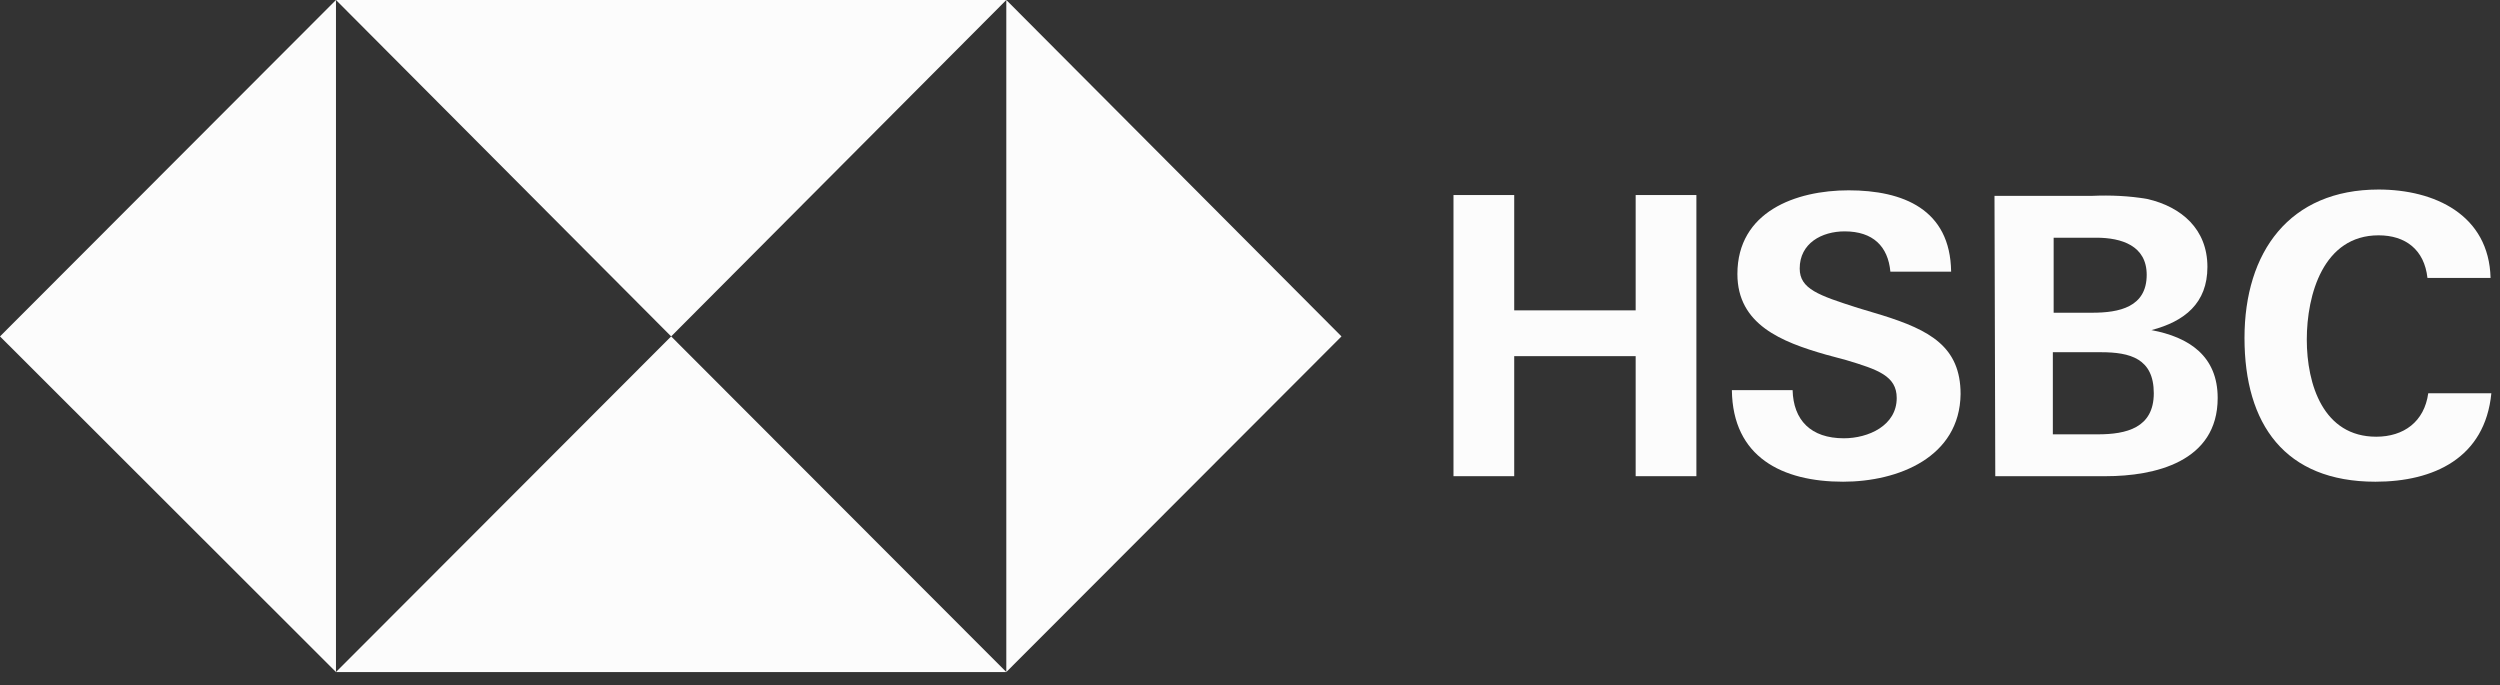 <?xml version="1.0" encoding="utf-8"?>
<svg xmlns="http://www.w3.org/2000/svg" fill="none" height="100%" overflow="visible" preserveAspectRatio="none" style="display: block;" viewBox="0 0 124 34" width="100%">
<rect x="0" y="0" width="124" height="34" fill="#333333" stroke="none"/>
<g id="Union">
<path d="M16.664 33.333L0 16.686L16.664 0V33.333Z" fill="#FCFCFC"/>
<path d="M49.913 33.333H16.664L33.289 16.686L49.913 33.333Z" fill="#FCFCFC"/>
<path d="M66.538 16.686L49.913 33.333V0L66.538 16.686Z" fill="#FCFCFC"/>
<path d="M91.691 9.44C94.39 9.44 96.737 10.38 96.776 13.474H93.763C93.646 12.221 92.903 11.476 91.495 11.476C90.361 11.476 89.265 12.064 89.265 13.318C89.265 14.336 90.204 14.649 92.16 15.276L93.333 15.628C95.719 16.372 97.245 17.196 97.245 19.546C97.206 22.679 94.155 23.893 91.417 23.893C88.405 23.893 85.94 22.679 85.901 19.35H88.913C88.952 20.838 89.813 21.739 91.456 21.739C92.668 21.739 94.077 21.112 94.077 19.741C94.077 18.645 93.138 18.331 91.573 17.861L90.556 17.587C88.366 16.96 86.175 16.099 86.175 13.592C86.175 10.498 89.07 9.44 91.691 9.44Z" fill="#FCFCFC"/>
<path d="M117.977 9.401C120.754 9.401 123.454 10.654 123.532 13.787H120.402C120.246 12.377 119.307 11.672 117.977 11.672C115.239 11.672 114.417 14.611 114.417 16.843C114.417 19.076 115.239 21.661 117.86 21.661C119.229 21.661 120.246 20.916 120.441 19.506H123.571C123.258 22.718 120.715 23.893 117.821 23.893C113.323 23.893 111.327 21.034 111.327 16.764C111.327 12.495 113.557 9.401 117.977 9.401Z" fill="#FCFCFC"/>
<path d="M75.105 15.394H81.129V9.674H84.141V23.619H81.129V17.665H75.105V23.619H72.093V9.674H75.105V15.394Z" fill="#FCFCFC"/>
<path clip-rule="evenodd" d="M103.777 9.714C104.677 9.675 105.616 9.714 106.515 9.871C108.197 10.262 109.488 11.359 109.488 13.239C109.488 15.041 108.354 15.942 106.711 16.373C108.589 16.725 109.997 17.665 109.997 19.741C109.997 22.914 106.867 23.619 104.442 23.619H98.966L98.927 9.714H103.777ZM101.821 21.543H104.051C105.459 21.543 106.828 21.23 106.828 19.506C106.828 17.783 105.655 17.47 104.208 17.47H101.821V21.543ZM101.861 15.511H103.777C105.107 15.511 106.476 15.237 106.476 13.631C106.476 12.182 105.225 11.79 103.973 11.79H101.861V15.511Z" fill="#FCFCFC" fill-rule="evenodd"/>
<path d="M33.289 16.686L16.664 0H49.913L33.289 16.686Z" fill="#FCFCFC"/>
</g>
</svg>